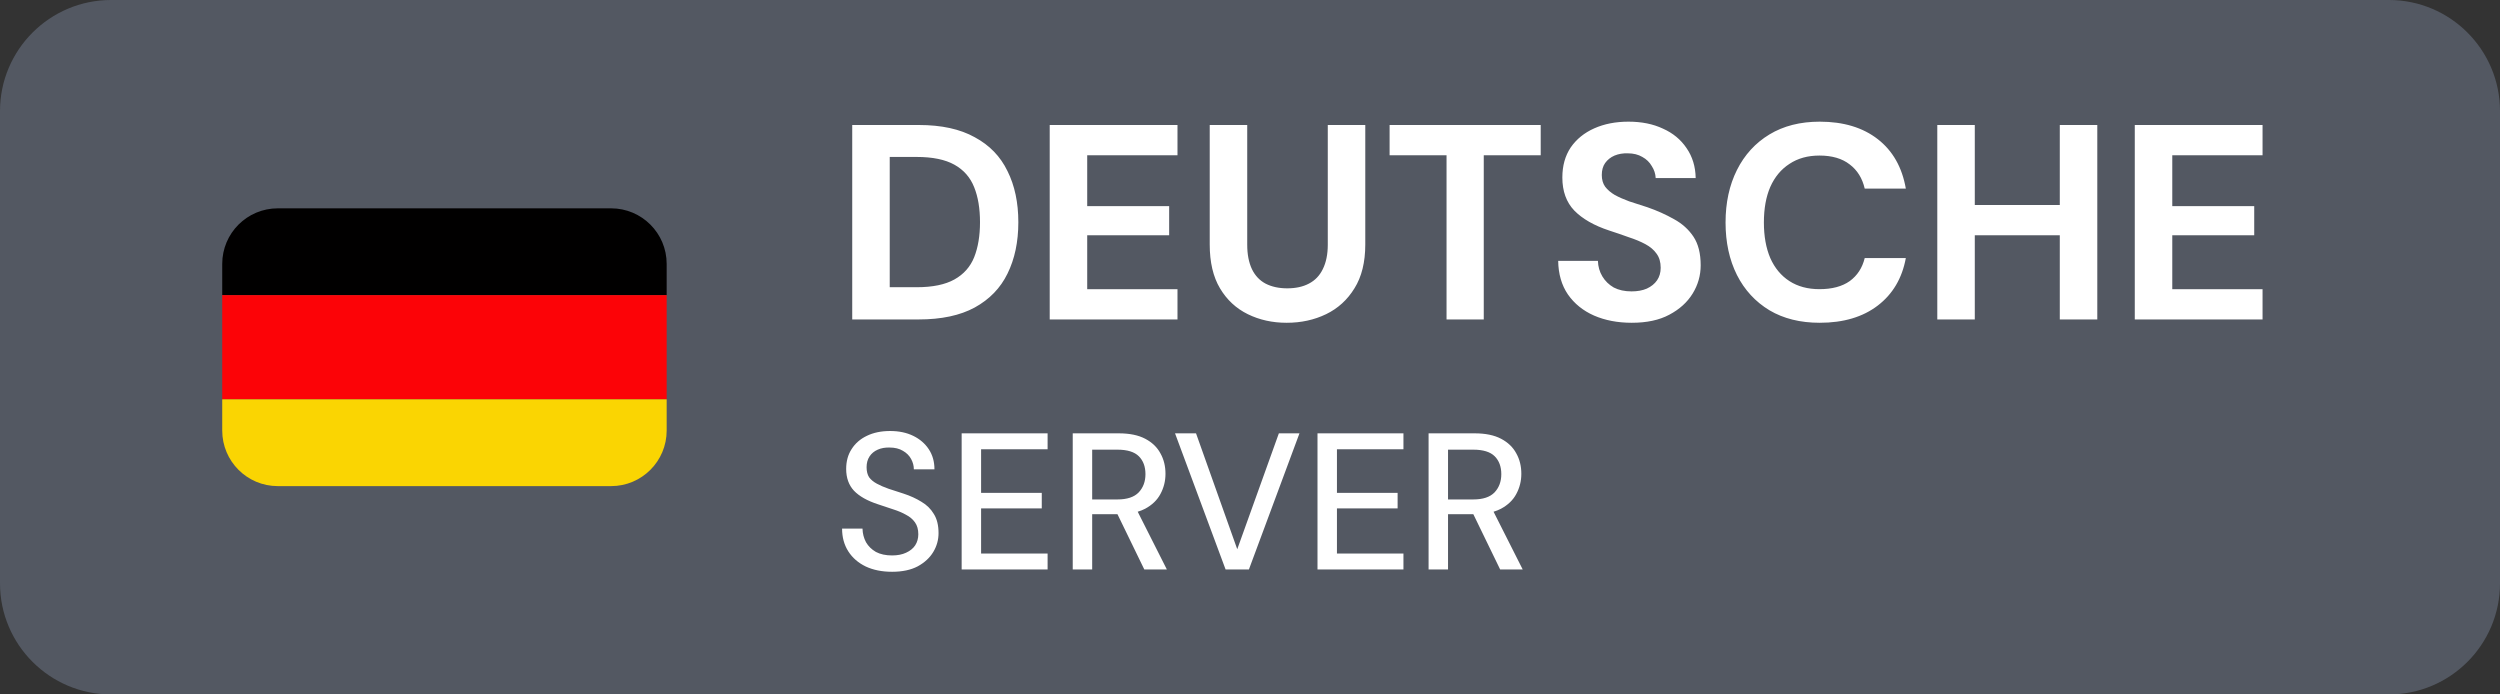 <svg xmlns="http://www.w3.org/2000/svg" xmlns:xlink="http://www.w3.org/1999/xlink" xmlns:serif="http://www.serif.com/" width="100%" height="100%" viewBox="0 0 180 50" xml:space="preserve" style="fill-rule:evenodd;clip-rule:evenodd;stroke-linejoin:round;stroke-miterlimit:2;"><rect x="0" y="0" width="180" height="50" fill="#333333" stroke="none"/>    <path d="M180,8l0,34c0,4.415 -3.585,8 -8,8l-164,0c-4.415,0 -8,-3.585 -8,-8l0,-34c0,-4.415 3.585,-8 8,-8l164,0c4.415,0 8,3.585 8,8Z" style="fill:#535862;"></path>    <g>        <clipPath id="_clip1">            <path d="M48,19l0,12c0,2.208 -1.792,4 -4,4l-24,0c-2.208,0 -4,-1.792 -4,-4l0,-12c0,-2.208 1.792,-4 4,-4l24,0c2.208,0 4,1.792 4,4Z"></path>        </clipPath>        <g clip-path="url(#_clip1)">            <rect x="16" y="15" width="32" height="6.25" style="fill:#010000;"></rect>            <rect x="16" y="21.25" width="32" height="7.5" style="fill:#fc0307;"></rect>            <rect x="16" y="28.75" width="32" height="6.25" style="fill:#fad502;"></rect>        </g>    </g>    <path d="M153.704,23l0,-14l9.2,0l0,2.18l-6.5,0l0,3.66l5.9,0l0,2.1l-5.9,0l0,3.88l6.5,0l0,2.18l-9.2,0Zm-11.519,-6.06l0,6.06l-2.7,0l0,-14l2.7,0l0,5.76l6.12,0l0,-5.76l2.7,0l0,14l-2.7,0l0,-6.06l-6.12,0Zm-11.165,6.3c-1.4,0 -2.607,-0.3 -3.62,-0.9c-1.013,-0.613 -1.793,-1.46 -2.34,-2.54c-0.547,-1.093 -0.82,-2.353 -0.82,-3.78c-0,-1.427 0.273,-2.687 0.82,-3.78c0.547,-1.093 1.327,-1.947 2.34,-2.56c1.013,-0.613 2.22,-0.92 3.62,-0.92c1.707,0 3.1,0.42 4.18,1.26c1.08,0.84 1.753,2.027 2.02,3.56l-2.96,0c-0.173,-0.747 -0.533,-1.327 -1.08,-1.74c-0.547,-0.427 -1.273,-0.64 -2.18,-0.64c-0.84,0 -1.56,0.2 -2.16,0.6c-0.6,0.387 -1.06,0.94 -1.38,1.66c-0.307,0.707 -0.46,1.56 -0.46,2.56c-0,0.987 0.153,1.84 0.46,2.56c0.32,0.72 0.78,1.273 1.38,1.66c0.6,0.387 1.32,0.58 2.16,0.58c0.907,0 1.633,-0.193 2.18,-0.58c0.547,-0.4 0.907,-0.953 1.08,-1.66l2.96,0c-0.267,1.453 -0.94,2.593 -2.02,3.42c-1.08,0.827 -2.473,1.24 -4.18,1.24Zm-13.531,0c-1.014,0 -1.92,-0.173 -2.72,-0.52c-0.787,-0.347 -1.414,-0.853 -1.88,-1.52c-0.454,-0.667 -0.687,-1.473 -0.7,-2.42l2.86,0c0.013,0.413 0.12,0.787 0.32,1.12c0.2,0.333 0.473,0.6 0.82,0.8c0.36,0.187 0.786,0.28 1.28,0.28c0.426,0 0.793,-0.067 1.1,-0.2c0.32,-0.147 0.566,-0.347 0.74,-0.6c0.173,-0.253 0.26,-0.553 0.26,-0.9c0,-0.413 -0.1,-0.753 -0.3,-1.02c-0.187,-0.267 -0.454,-0.493 -0.8,-0.68c-0.347,-0.187 -0.747,-0.353 -1.2,-0.5c-0.44,-0.16 -0.907,-0.32 -1.4,-0.48c-1.094,-0.36 -1.934,-0.84 -2.52,-1.44c-0.574,-0.6 -0.86,-1.393 -0.86,-2.38c0,-0.84 0.2,-1.56 0.6,-2.16c0.413,-0.6 0.98,-1.06 1.7,-1.38c0.72,-0.32 1.54,-0.48 2.46,-0.48c0.946,0 1.773,0.167 2.48,0.5c0.72,0.32 1.286,0.787 1.7,1.4c0.426,0.613 0.646,1.333 0.66,2.16l-2.88,0c-0.014,-0.307 -0.107,-0.593 -0.28,-0.86c-0.16,-0.28 -0.387,-0.5 -0.68,-0.66c-0.294,-0.173 -0.64,-0.26 -1.04,-0.26c-0.347,-0.013 -0.667,0.04 -0.96,0.16c-0.28,0.12 -0.507,0.3 -0.68,0.54c-0.16,0.227 -0.24,0.513 -0.24,0.86c0,0.333 0.08,0.613 0.24,0.84c0.173,0.227 0.406,0.427 0.7,0.6c0.293,0.16 0.64,0.313 1.04,0.46c0.4,0.133 0.833,0.273 1.3,0.42c0.693,0.24 1.333,0.527 1.92,0.86c0.586,0.32 1.053,0.74 1.4,1.26c0.346,0.52 0.52,1.207 0.52,2.06c0,0.733 -0.194,1.413 -0.58,2.04c-0.387,0.627 -0.947,1.133 -1.68,1.52c-0.72,0.387 -1.62,0.58 -2.7,0.58Zm-13.338,-0.24l0,-11.82l-4.1,0l0,-2.18l10.88,0l0,2.18l-4.1,0l0,11.82l-2.68,0Zm-11.511,0.24c-1.027,0 -1.96,-0.207 -2.8,-0.62c-0.84,-0.413 -1.507,-1.033 -2,-1.86c-0.493,-0.827 -0.74,-1.88 -0.74,-3.16l-0,-8.6l2.7,0l-0,8.62c-0,0.693 0.113,1.28 0.34,1.76c0.227,0.467 0.553,0.813 0.98,1.04c0.44,0.227 0.96,0.34 1.56,0.34c0.613,0 1.133,-0.113 1.56,-0.34c0.44,-0.227 0.773,-0.573 1,-1.04c0.24,-0.48 0.36,-1.067 0.36,-1.76l-0,-8.62l2.7,0l-0,8.6c-0,1.28 -0.26,2.333 -0.78,3.16c-0.507,0.827 -1.187,1.447 -2.04,1.86c-0.854,0.413 -1.8,0.62 -2.84,0.62Zm-17.061,-0.24l-0,-14l9.2,0l-0,2.18l-6.5,0l-0,3.66l5.9,0l-0,2.1l-5.9,0l-0,3.88l6.5,0l-0,2.18l-9.2,0Zm-14.219,0l-0,-14l4.8,0c1.627,0 2.967,0.293 4.02,0.88c1.067,0.573 1.853,1.387 2.36,2.44c0.52,1.04 0.78,2.267 0.78,3.68c-0,1.413 -0.26,2.647 -0.78,3.7c-0.507,1.04 -1.293,1.853 -2.36,2.44c-1.053,0.573 -2.4,0.86 -4.04,0.86l-4.78,0Zm2.7,-2.32l1.94,0c1.147,0 2.053,-0.187 2.72,-0.56c0.667,-0.373 1.14,-0.907 1.42,-1.6c0.28,-0.707 0.42,-1.547 0.42,-2.52c0,-0.987 -0.14,-1.827 -0.42,-2.52c-0.28,-0.707 -0.753,-1.247 -1.42,-1.62c-0.667,-0.373 -1.573,-0.56 -2.72,-0.56l-1.94,0l0,9.38Z" style="fill:#fff;"></path>    <path d="M106.08,37.024l-1.822,0l0,3.976l-1.4,0l0,-9.8l3.318,0c0.775,0 1.409,0.131 1.904,0.392c0.495,0.261 0.859,0.611 1.092,1.05c0.243,0.429 0.364,0.919 0.364,1.47c0,0.523 -0.121,1.008 -0.364,1.456c-0.233,0.439 -0.602,0.793 -1.106,1.064c-0.162,0.084 -0.339,0.155 -0.53,0.212l2.098,4.156l-1.624,0l-1.93,-3.976Zm-1.822,-1.064l1.82,0c0.691,0 1.199,-0.168 1.526,-0.504c0.327,-0.345 0.49,-0.784 0.49,-1.316c0,-0.541 -0.159,-0.971 -0.476,-1.288c-0.317,-0.317 -0.831,-0.476 -1.54,-0.476l-1.82,-0l0,3.584Zm-9.398,5.04l-0,-9.8l6.188,-0l0,1.148l-4.788,-0l-0,3.136l4.368,-0l0,1.12l-4.368,-0l-0,3.248l4.788,-0l0,1.148l-6.188,-0Zm-6.618,-0l-3.64,-9.8l1.512,-0l2.968,8.344l2.996,-8.344l1.484,-0l-3.64,9.8l-1.68,0Zm-7.784,-3.976l-1.821,0l-0,3.976l-1.4,0l-0,-9.8l3.318,0c0.775,0 1.409,0.131 1.904,0.392c0.495,0.261 0.859,0.611 1.092,1.05c0.243,0.429 0.364,0.919 0.364,1.47c-0,0.523 -0.121,1.008 -0.364,1.456c-0.233,0.439 -0.602,0.793 -1.106,1.064c-0.162,0.084 -0.339,0.155 -0.53,0.212l2.098,4.156l-1.624,0l-1.931,-3.976Zm-1.821,-1.064l1.82,0c0.691,0 1.199,-0.168 1.526,-0.504c0.327,-0.345 0.49,-0.784 0.49,-1.316c-0,-0.541 -0.159,-0.971 -0.476,-1.288c-0.317,-0.317 -0.831,-0.476 -1.54,-0.476l-1.82,-0l-0,3.584Zm-9.398,5.04l-0,-9.8l6.188,-0l-0,1.148l-4.788,-0l-0,3.136l4.368,-0l-0,1.12l-4.368,-0l-0,3.248l4.788,-0l-0,1.148l-6.188,-0Zm-5.011,0.168c-0.719,-0 -1.349,-0.126 -1.89,-0.378c-0.541,-0.261 -0.961,-0.625 -1.26,-1.092c-0.299,-0.467 -0.448,-1.013 -0.448,-1.638l1.47,-0c0.009,0.355 0.093,0.681 0.252,0.98c0.168,0.289 0.406,0.523 0.714,0.7c0.317,0.168 0.705,0.252 1.162,0.252c0.392,-0 0.728,-0.065 1.008,-0.196c0.289,-0.131 0.509,-0.308 0.658,-0.532c0.149,-0.233 0.224,-0.499 0.224,-0.798c0,-0.345 -0.079,-0.63 -0.238,-0.854c-0.159,-0.224 -0.373,-0.406 -0.644,-0.546c-0.261,-0.149 -0.569,-0.28 -0.924,-0.392c-0.345,-0.112 -0.709,-0.233 -1.092,-0.364c-0.775,-0.252 -1.353,-0.579 -1.736,-0.98c-0.373,-0.401 -0.56,-0.924 -0.56,-1.568c0,-0.551 0.131,-1.027 0.392,-1.428c0.261,-0.411 0.625,-0.728 1.092,-0.952c0.476,-0.233 1.036,-0.35 1.68,-0.35c0.635,-0 1.19,0.117 1.666,0.35c0.476,0.233 0.849,0.555 1.12,0.966c0.271,0.411 0.406,0.891 0.406,1.442l-1.484,-0c0,-0.252 -0.065,-0.499 -0.196,-0.742c-0.131,-0.243 -0.327,-0.439 -0.588,-0.588c-0.261,-0.159 -0.583,-0.238 -0.966,-0.238c-0.317,-0.009 -0.602,0.042 -0.854,0.154c-0.252,0.112 -0.448,0.275 -0.588,0.49c-0.14,0.215 -0.21,0.471 -0.21,0.77c0,0.299 0.061,0.541 0.182,0.728c0.131,0.177 0.317,0.331 0.56,0.462c0.243,0.131 0.523,0.252 0.84,0.364c0.327,0.103 0.686,0.219 1.078,0.35c0.485,0.159 0.915,0.355 1.288,0.588c0.383,0.224 0.681,0.518 0.896,0.882c0.224,0.355 0.336,0.812 0.336,1.372c0,0.485 -0.126,0.938 -0.378,1.358c-0.252,0.42 -0.625,0.765 -1.12,1.036c-0.495,0.261 -1.111,0.392 -1.848,0.392Z" style="fill:#fff;"></path></svg>